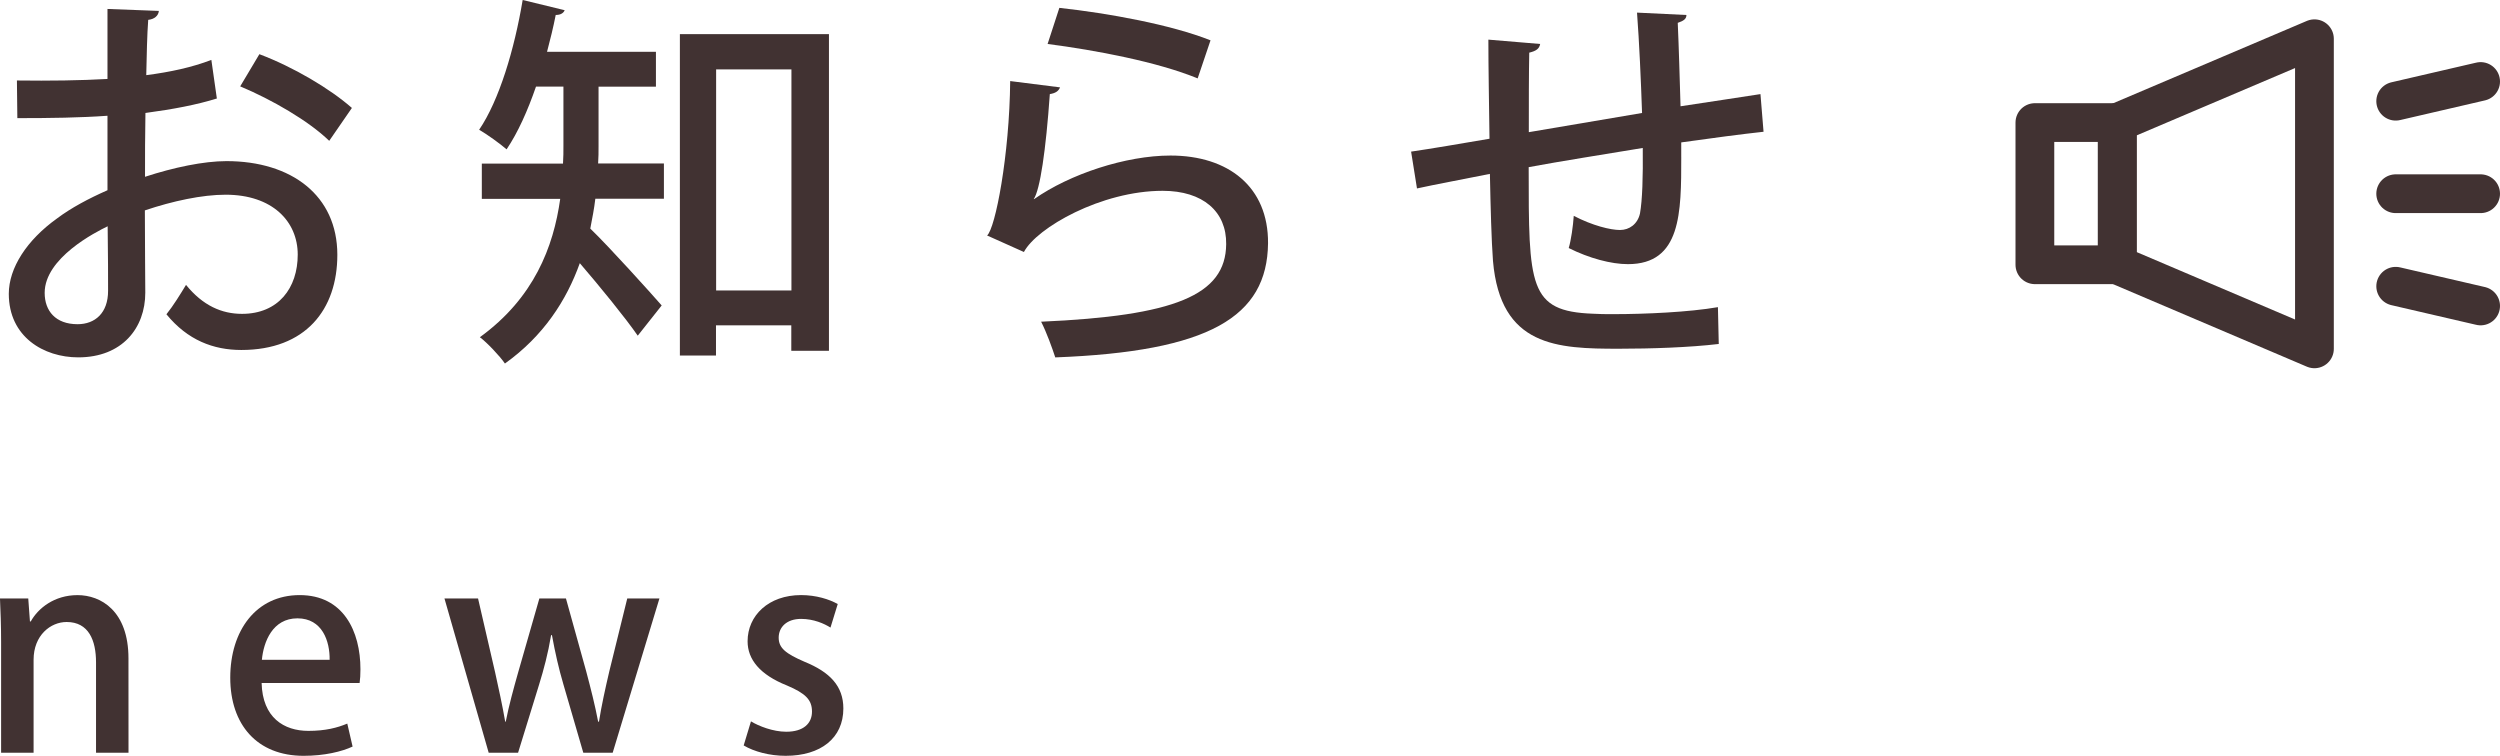<svg height="39" viewBox="0 0 129 39" width="129" xmlns="http://www.w3.org/2000/svg"><g fill="none" fill-rule="evenodd"><g stroke="#413232" stroke-linejoin="round" stroke-width="2" transform="translate(105 2)"><path d="m4.251 4.325v7.343l10.174 4.332v-16z"/><g stroke-linecap="round"><g><path d="m18.618 3.222 4.382-1.016"/><path d="m23 13.787-4.382-1.016"/></g><path d="m18.618 7.996h4.382"/><path d="m0 4.325h4.251v7.336h-4.251z"/></g></g><g fill="#413232" fill-rule="nonzero"><g transform="translate(.455)"><path d="m10.748 5.078c-1.033.325-2.282.563-3.698.751-.022 1.112-.022 2.283-.022 3.294 1.473-.484 3.034-.809 4.204-.809 3.359 0 5.72 1.777 5.72 4.833 0 2.832-1.64 4.912-4.955 4.912-1.437 0-2.774-.506-3.864-1.842.361-.448.73-1.055 1.011-1.517.867 1.069 1.842 1.495 2.889 1.495 1.878 0 2.875-1.336 2.875-3.056s-1.315-3.092-3.72-3.092c-1.213 0-2.73.325-4.168.809 0 1.539.022 3.72.022 4.247 0 1.82-1.192 3.337-3.46 3.337-1.777 0-3.583-1.055-3.583-3.279 0-1.336.932-2.774 2.485-3.886.73-.549 1.64-1.033 2.607-1.459v-3.843c-1.394.101-2.954.123-4.651.123l-.022-1.943c1.719.022 3.279 0 4.673-.079v-3.612l2.651.101c-.022.246-.224.426-.549.462-.058.766-.079 1.842-.101 2.853 1.235-.159 2.369-.405 3.359-.787l.282 1.979zm-5.641 6.595c-.628.303-3.257 1.64-3.257 3.438 0 .932.563 1.618 1.697 1.618.91 0 1.575-.585 1.575-1.719 0-.506 0-1.943-.022-3.337zm11.426-4.406c-1.069-1.033-2.954-2.124-4.594-2.81l.99-1.661c1.762.665 3.64 1.777 4.774 2.774z"/><path d="m30.43 4.471v3.077c0 .282 0 .585-.022.888h3.395v1.82h-3.539c-.058.506-.159 1.011-.26 1.539.99.954 3.135 3.337 3.684 3.966l-1.235 1.56c-.628-.91-1.965-2.55-2.99-3.742-.686 1.921-1.878 3.763-3.864 5.179-.26-.383-.932-1.091-1.293-1.358 2.788-2.023 3.799-4.652 4.146-7.137h-4.045v-1.82h4.189c.022-.325.022-.628.022-.932v-3.041h-1.416c-.426 1.235-.932 2.369-1.517 3.236-.325-.282-.99-.766-1.416-1.011 1.033-1.517 1.82-4.146 2.246-6.696l2.167.527c-.058.144-.202.246-.462.246-.123.628-.282 1.271-.448 1.9h5.619v1.799h-2.954zm4.204-2.709h7.685v16.34h-1.943v-1.315h-3.886v1.56h-1.863v-16.585zm1.863 13.226h3.886v-11.406h-3.886z"/><path d="m54.243 4.508c-.079.202-.246.303-.527.347-.202 2.889-.506 4.955-.831 5.418h.022c1.842-1.293 4.731-2.247 7.035-2.247 2.99 0 5.056 1.618 5.034 4.529-.043 3.8-3.034 5.584-10.979 5.887-.159-.484-.448-1.293-.73-1.842 6.876-.303 9.527-1.358 9.549-4.002.022-1.676-1.192-2.752-3.279-2.752-3.156 0-6.493 1.9-7.158 3.157l-1.9-.852c.426-.361 1.156-4.146 1.192-7.968zm-.043-4.103c2.571.282 5.764.867 7.808 1.676l-.664 1.965c-2.066-.852-5.28-1.459-7.743-1.777l.607-1.864z"/><path d="m86.298 8.09c0 2.889 0 5.54-2.752 5.54-.867 0-2.001-.303-3.055-.831.123-.405.224-1.134.26-1.661.968.506 1.9.73 2.384.73s.91-.303 1.033-.852c.123-.686.159-1.878.144-3.381-2.102.347-4.247.686-5.887.99 0 6.147 0 7.44 3.315 7.563.303.022.664.022 1.069.022 1.618 0 3.886-.101 5.381-.361l.043 1.9c-1.517.181-3.518.246-5.157.246-3.178 0-6.11-.101-6.493-4.529-.079-1.055-.123-2.709-.159-4.493-1.213.246-2.853.549-3.763.751l-.303-1.9c.99-.144 2.651-.426 4.045-.665-.022-1.763-.058-3.684-.058-5.114l2.672.224c-.043.246-.202.361-.563.448-.022 1.091-.022 2.673-.022 4.103l5.843-.99c-.058-1.698-.144-3.641-.26-5.179l2.55.123c0 .202-.144.303-.448.405.058 1.293.101 2.889.144 4.305 1.517-.224 3.012-.462 4.124-.628l.159 1.943c-1.134.123-2.651.325-4.247.549v.751z"/></g><g transform="translate(0 30.707)"><path d="m6.631 8.134h-1.676v-4.666c0-1.127-.376-2.08-1.517-2.08-.823 0-1.705.679-1.705 1.95v4.796h-1.676v-5.721c0-.881-.029-1.56-.058-2.239h1.459l.087 1.185h.043c.376-.679 1.213-1.358 2.412-1.358 1.199 0 2.629.809 2.629 3.265z"/><path d="m18.194 7.816c-.563.26-1.445.477-2.528.477-2.398 0-3.785-1.604-3.785-4.031s1.329-4.262 3.583-4.262 3.135 1.864 3.135 3.828c0 .274-.014.506-.043.708h-5.056c.043 1.791 1.156 2.47 2.412 2.47.881 0 1.488-.159 2.008-.376zm-1.185-4.479c.014-.954-.376-2.138-1.661-2.138-1.286 0-1.748 1.214-1.835 2.138z"/><path d="m34.027.173-2.412 7.96h-1.517l-1.026-3.525c-.246-.838-.419-1.604-.592-2.543h-.043c-.159.954-.376 1.763-.621 2.557l-1.083 3.511h-1.517l-2.282-7.96h1.733l.881 3.814c.188.852.376 1.705.52 2.543h.029c.159-.823.404-1.705.636-2.528l1.098-3.828h1.372l1.04 3.742c.246.925.462 1.777.621 2.615h.043c.13-.823.318-1.676.534-2.6l.925-3.756z"/><path d="m42.853 1.676c-.318-.202-.867-.448-1.517-.448-.751 0-1.156.433-1.156.968 0 .535.361.823 1.329 1.242 1.315.535 2.008 1.257 2.008 2.413 0 1.531-1.17 2.442-2.976 2.442-.838 0-1.632-.217-2.167-.535l.376-1.242c.404.246 1.141.535 1.82.535.896 0 1.329-.433 1.329-1.04 0-.607-.332-.939-1.286-1.344-1.416-.563-2.037-1.358-2.037-2.283 0-1.329 1.083-2.384 2.759-2.384.78 0 1.459.217 1.892.462z"/></g></g></g></svg>